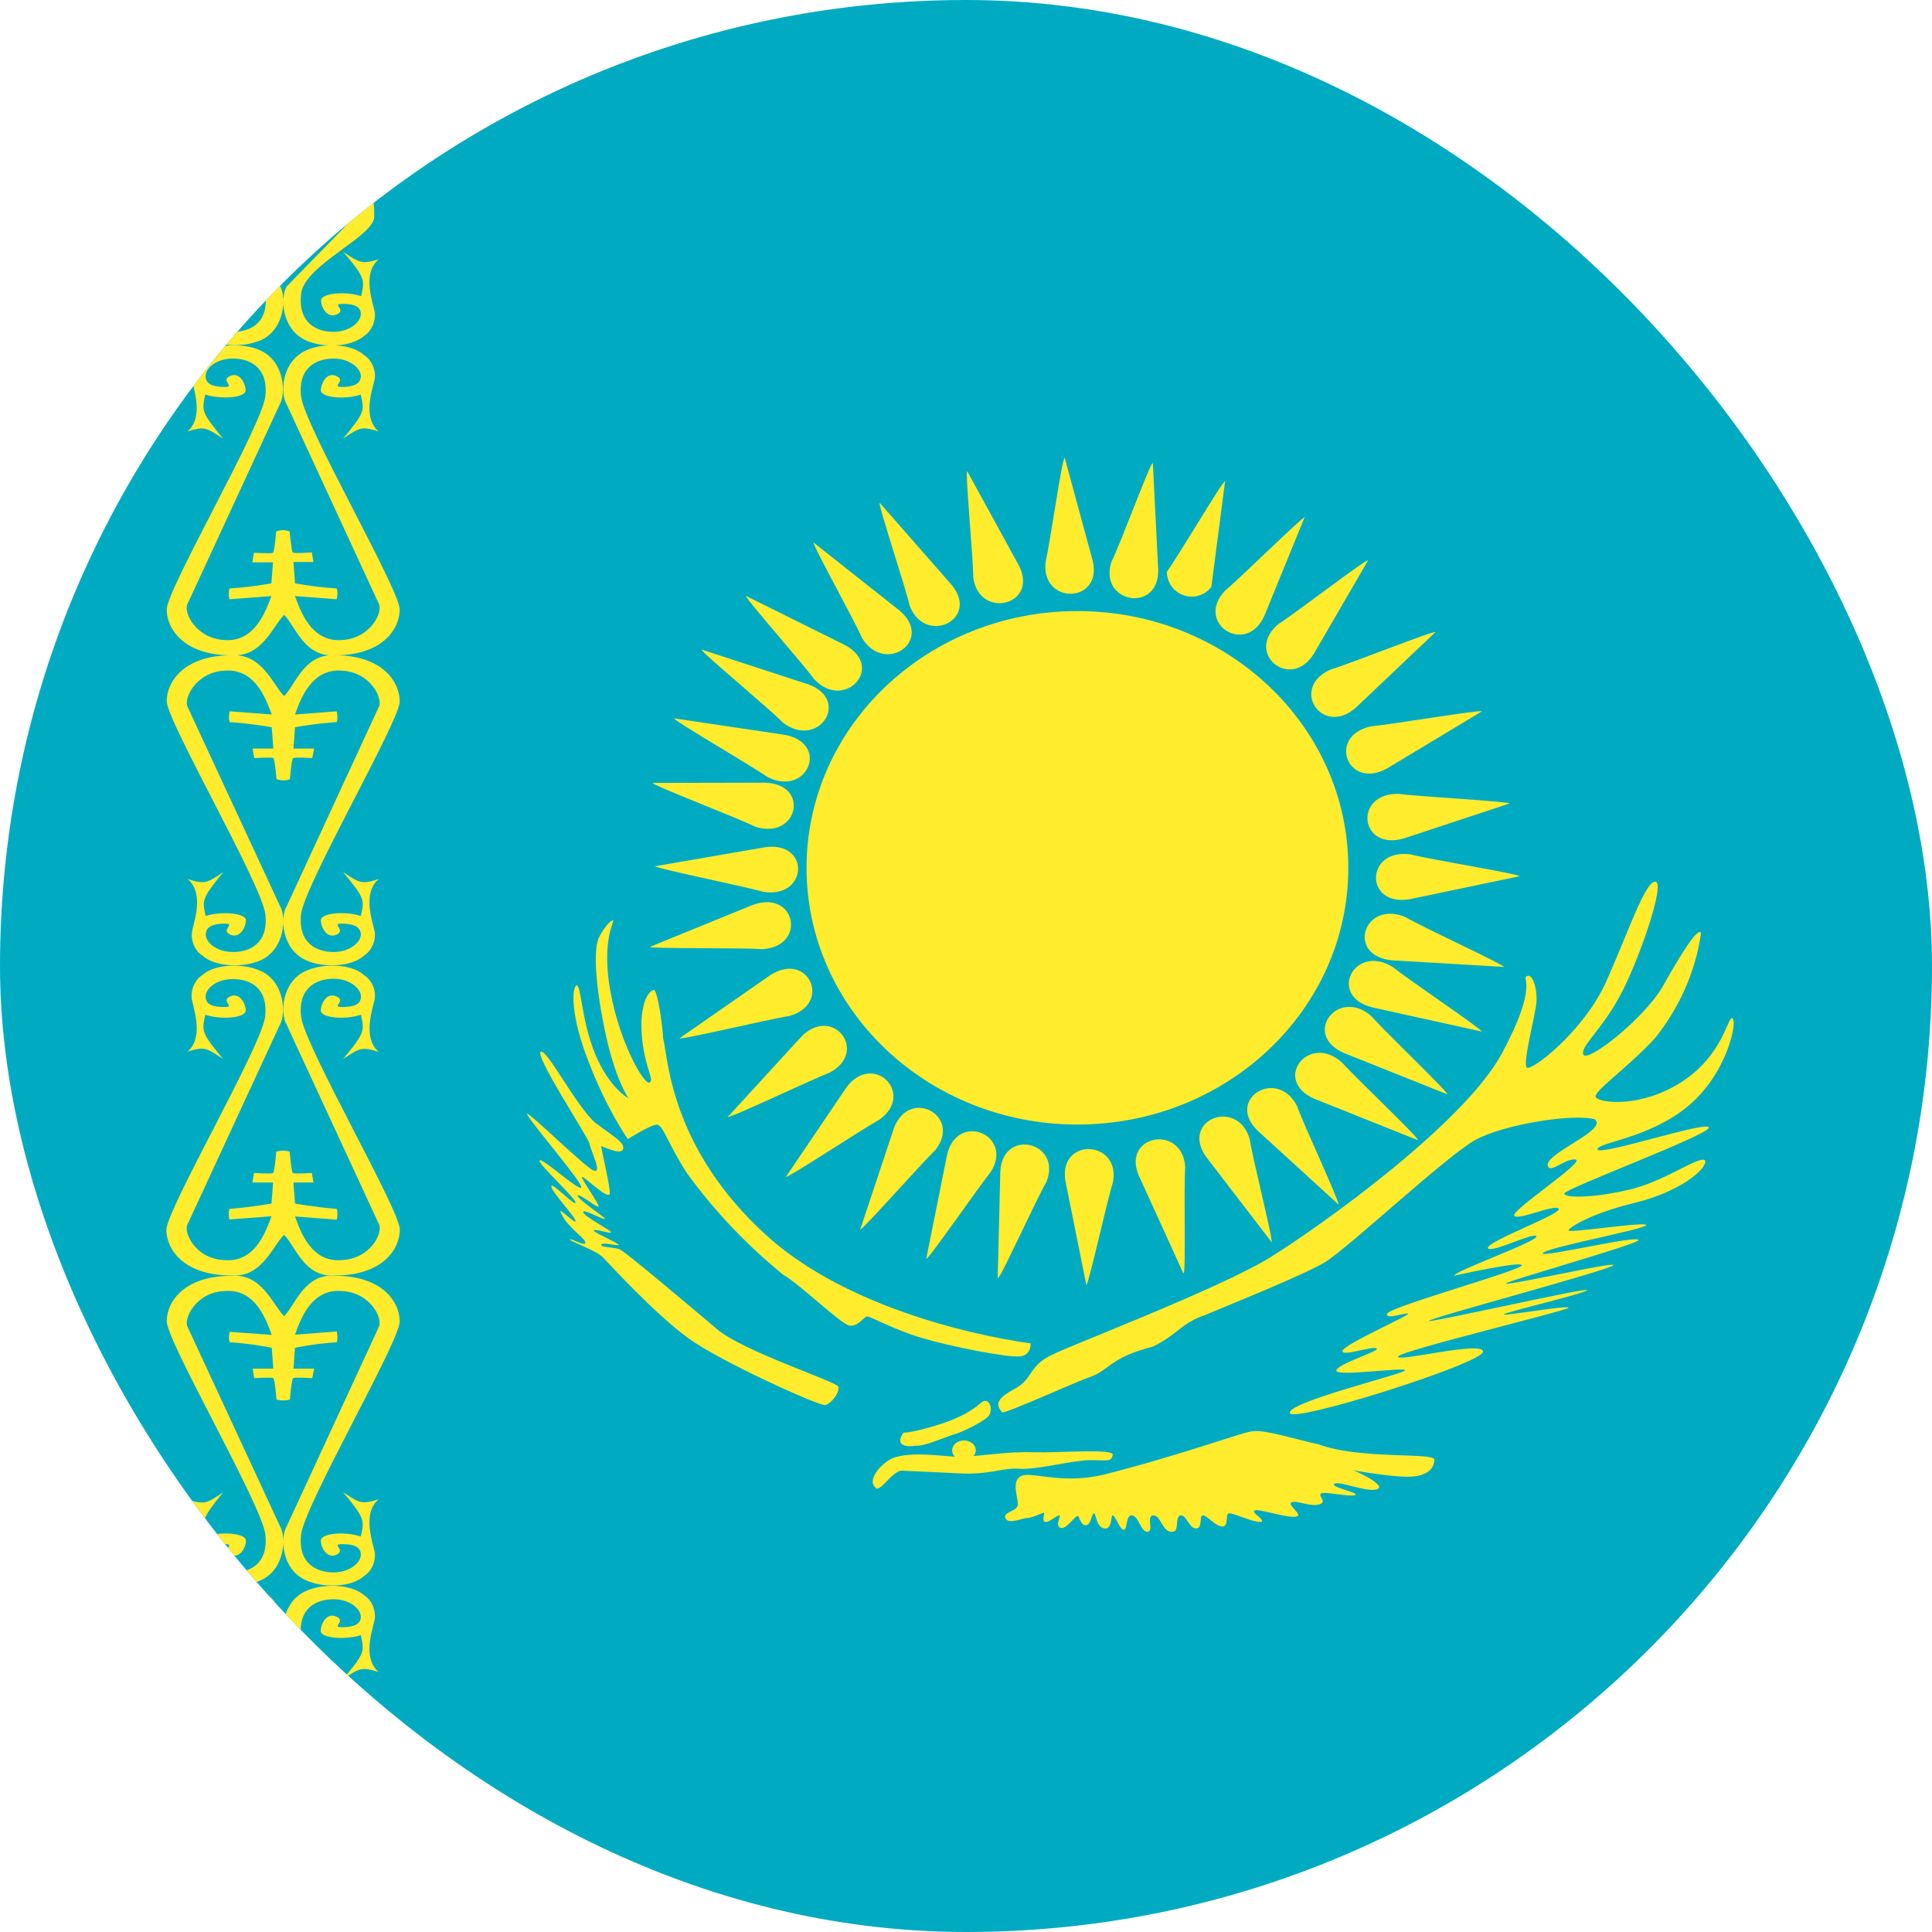 <?xml version="1.0" encoding="UTF-8"?> <svg xmlns="http://www.w3.org/2000/svg" width="17" height="17" viewBox="0 0 17 17" fill="none"><g clip-path="url(#clip0_322_3799)"><path fill-rule="evenodd" clip-rule="evenodd" d="M0 0H17V17H0V0Z" fill="#00ABC2"></path><path fill-rule="evenodd" clip-rule="evenodd" d="M2.534 15.279C2.632 15.371 2.598 15.531 2.87 15.511C3.282 15.511 3.293 15.259 3.293 15.083C3.293 14.906 2.677 14.662 2.649 14.402C2.621 14.142 2.792 14.072 2.934 14.072C3.074 14.072 3.175 14.155 3.175 14.226C3.175 14.296 3.105 14.318 3.007 14.318C2.909 14.318 3.049 14.268 2.962 14.226C2.876 14.184 2.822 14.287 2.822 14.352C2.822 14.413 3.035 14.433 3.175 14.388C3.203 14.528 3.22 14.537 3.018 14.775C3.161 14.682 3.175 14.662 3.332 14.713C3.175 14.579 3.293 14.304 3.299 14.234C3.304 14.164 3.271 14.08 3.206 14.038C3.091 13.937 2.842 13.931 2.694 13.999C2.475 14.094 2.464 14.38 2.523 14.475L3.125 15.091C3.167 15.164 3.181 15.366 2.926 15.377C2.654 15.396 2.562 15.03 2.514 14.906C2.45 15.041 2.38 15.41 2.108 15.388C1.853 15.38 1.803 15.178 1.845 15.105L2.464 14.475C2.52 14.38 2.511 14.094 2.296 13.999C2.144 13.931 1.895 13.937 1.78 14.041C1.719 14.08 1.682 14.164 1.688 14.234C1.694 14.304 1.811 14.579 1.654 14.71C1.811 14.66 1.822 14.682 1.965 14.775C1.769 14.537 1.78 14.525 1.811 14.385C1.951 14.433 2.167 14.413 2.167 14.352C2.167 14.287 2.111 14.184 2.024 14.226C1.94 14.268 2.08 14.318 1.982 14.318C1.881 14.318 1.811 14.298 1.811 14.226C1.811 14.153 1.909 14.072 2.052 14.072C2.195 14.072 2.366 14.144 2.335 14.402C2.307 14.66 1.677 14.943 1.677 15.119C1.677 15.296 1.722 15.511 2.133 15.511C2.405 15.531 2.436 15.371 2.534 15.276V15.279Z" fill="#FFEC2D"></path><path fill-rule="evenodd" clip-rule="evenodd" d="M2.5 11.581C2.598 11.486 2.677 11.203 2.949 11.226C3.36 11.226 3.517 11.452 3.517 11.629C3.517 11.805 2.677 13.245 2.649 13.506C2.621 13.763 2.792 13.836 2.935 13.836C3.075 13.836 3.175 13.752 3.175 13.679C3.175 13.607 3.105 13.587 3.007 13.587C2.909 13.587 3.047 13.637 2.963 13.679C2.879 13.721 2.823 13.618 2.823 13.556C2.823 13.492 3.033 13.472 3.175 13.52C3.204 13.38 3.218 13.368 3.019 13.13C3.161 13.223 3.175 13.242 3.332 13.192C3.175 13.326 3.293 13.601 3.299 13.671C3.304 13.741 3.271 13.825 3.204 13.867C3.091 13.971 2.839 13.973 2.694 13.906C2.475 13.811 2.464 13.525 2.523 13.43L3.332 11.679C3.374 11.607 3.262 11.371 3.005 11.36C2.736 11.338 2.64 11.62 2.596 11.744L2.963 11.716C2.963 11.716 2.977 11.772 2.963 11.811C2.772 11.822 2.596 11.859 2.596 11.859L2.582 12.043H2.764L2.747 12.127C2.747 12.127 2.596 12.116 2.579 12.127C2.565 12.139 2.551 12.315 2.551 12.315C2.551 12.315 2.523 12.323 2.495 12.323C2.461 12.323 2.433 12.315 2.433 12.315C2.433 12.315 2.419 12.139 2.405 12.127C2.391 12.116 2.237 12.127 2.237 12.127L2.223 12.043H2.405L2.391 11.859C2.391 11.859 2.212 11.822 2.021 11.811C2.007 11.774 2.021 11.719 2.021 11.719L2.391 11.746C2.344 11.62 2.251 11.338 1.979 11.36C1.724 11.368 1.61 11.607 1.652 11.679L2.464 13.43C2.52 13.525 2.509 13.811 2.293 13.906C2.145 13.973 1.895 13.971 1.781 13.867C1.716 13.825 1.682 13.741 1.688 13.671C1.694 13.601 1.809 13.326 1.652 13.195C1.809 13.245 1.823 13.223 1.965 13.13C1.769 13.368 1.781 13.38 1.809 13.52C1.951 13.472 2.164 13.492 2.164 13.556C2.164 13.618 2.108 13.721 2.024 13.679C1.937 13.637 2.08 13.587 1.979 13.587C1.881 13.587 1.811 13.607 1.811 13.679C1.811 13.752 1.909 13.836 2.052 13.836C2.195 13.836 2.363 13.763 2.335 13.503C2.307 13.245 1.467 11.805 1.467 11.626C1.467 11.452 1.624 11.226 2.035 11.226C2.307 11.203 2.402 11.486 2.5 11.581Z" fill="#FFEC2D"></path><path fill-rule="evenodd" clip-rule="evenodd" d="M2.501 10.867C2.599 10.962 2.677 11.245 2.949 11.223C3.361 11.223 3.518 10.996 3.518 10.819C3.518 10.643 2.677 9.203 2.649 8.943C2.621 8.685 2.792 8.612 2.935 8.612C3.075 8.612 3.176 8.696 3.176 8.769C3.176 8.842 3.106 8.861 3.008 8.861C2.91 8.861 3.05 8.811 2.963 8.769C2.876 8.727 2.823 8.831 2.823 8.892C2.823 8.957 3.033 8.976 3.176 8.929C3.204 9.069 3.218 9.08 3.019 9.318C3.162 9.226 3.176 9.206 3.333 9.256C3.176 9.122 3.293 8.847 3.299 8.777C3.305 8.707 3.271 8.623 3.204 8.581C3.092 8.478 2.84 8.475 2.694 8.542C2.476 8.637 2.464 8.923 2.523 9.018L3.333 10.769C3.375 10.842 3.263 11.077 3.005 11.088C2.736 11.111 2.641 10.828 2.596 10.704L2.963 10.732C2.963 10.732 2.977 10.677 2.963 10.637C2.772 10.623 2.596 10.59 2.596 10.59L2.582 10.405H2.758L2.744 10.321C2.744 10.321 2.593 10.332 2.576 10.321C2.565 10.309 2.548 10.133 2.548 10.133C2.548 10.133 2.52 10.125 2.492 10.125C2.459 10.125 2.431 10.133 2.431 10.133C2.431 10.133 2.417 10.309 2.403 10.321C2.389 10.332 2.235 10.321 2.235 10.321L2.221 10.405H2.403L2.389 10.59C2.389 10.59 2.209 10.623 2.019 10.637C2.005 10.674 2.019 10.73 2.019 10.73L2.389 10.702C2.341 10.828 2.249 11.111 1.977 11.088C1.722 11.08 1.607 10.842 1.652 10.769L2.462 9.018C2.518 8.923 2.506 8.637 2.291 8.542C2.142 8.475 1.893 8.478 1.778 8.581C1.714 8.623 1.68 8.707 1.686 8.777C1.691 8.847 1.806 9.122 1.649 9.254C1.806 9.203 1.82 9.226 1.963 9.318C1.764 9.08 1.778 9.069 1.806 8.929C1.949 8.976 2.162 8.957 2.162 8.892C2.162 8.828 2.106 8.727 2.022 8.769C1.938 8.811 2.078 8.861 1.977 8.861C1.879 8.861 1.809 8.842 1.809 8.769C1.809 8.696 1.907 8.615 2.05 8.615C2.193 8.615 2.361 8.685 2.333 8.945C2.305 9.203 1.464 10.643 1.464 10.822C1.464 10.996 1.621 11.223 2.033 11.223C2.305 11.245 2.4 10.962 2.498 10.867H2.501Z" fill="#FFEC2D"></path><path fill-rule="evenodd" clip-rule="evenodd" d="M2.5 6.125C2.598 6.029 2.677 5.747 2.949 5.766C3.36 5.766 3.517 5.996 3.517 6.172C3.517 6.346 2.677 7.786 2.649 8.046C2.621 8.304 2.792 8.377 2.935 8.377C3.075 8.377 3.175 8.293 3.175 8.223C3.175 8.153 3.105 8.127 3.007 8.127C2.909 8.127 3.047 8.181 2.963 8.223C2.879 8.265 2.823 8.161 2.823 8.097C2.823 8.035 3.033 8.013 3.175 8.06C3.204 7.92 3.218 7.912 3.019 7.674C3.161 7.766 3.175 7.786 3.332 7.735C3.175 7.87 3.293 8.144 3.299 8.211C3.304 8.279 3.271 8.366 3.204 8.408C3.091 8.511 2.839 8.517 2.694 8.45C2.475 8.352 2.464 8.066 2.523 7.973L3.332 6.223C3.374 6.15 3.262 5.912 3.005 5.901C2.736 5.881 2.64 6.164 2.596 6.287L2.963 6.259C2.963 6.259 2.977 6.315 2.963 6.354C2.772 6.366 2.596 6.399 2.596 6.399L2.582 6.587H2.764L2.747 6.671C2.747 6.671 2.596 6.66 2.579 6.671C2.565 6.679 2.551 6.856 2.551 6.856C2.551 6.856 2.523 6.867 2.495 6.867C2.461 6.867 2.433 6.856 2.433 6.856C2.433 6.856 2.419 6.679 2.405 6.671C2.391 6.66 2.237 6.671 2.237 6.671L2.223 6.587H2.405L2.391 6.399C2.391 6.399 2.212 6.366 2.021 6.354C2.007 6.318 2.021 6.259 2.021 6.259L2.391 6.287C2.344 6.164 2.251 5.881 1.979 5.901C1.724 5.912 1.61 6.15 1.652 6.223L2.464 7.973C2.52 8.066 2.509 8.352 2.293 8.45C2.145 8.517 1.895 8.511 1.781 8.408C1.716 8.368 1.682 8.284 1.688 8.211C1.694 8.139 1.809 7.87 1.652 7.735C1.809 7.786 1.823 7.766 1.965 7.674C1.769 7.912 1.781 7.923 1.809 8.06C1.951 8.015 2.164 8.035 2.164 8.097C2.164 8.158 2.108 8.265 2.024 8.223C1.937 8.181 2.08 8.127 1.979 8.127C1.881 8.127 1.811 8.15 1.811 8.223C1.811 8.296 1.909 8.377 2.052 8.377C2.195 8.377 2.363 8.304 2.335 8.046C2.307 7.786 1.467 6.346 1.467 6.169C1.467 5.996 1.624 5.766 2.035 5.766C2.307 5.747 2.402 6.029 2.5 6.125Z" fill="#FFEC2D"></path><path fill-rule="evenodd" clip-rule="evenodd" d="M2.5 5.41C2.598 5.506 2.677 5.786 2.949 5.766C3.36 5.766 3.517 5.539 3.517 5.363C3.517 5.186 2.677 3.746 2.649 3.486C2.621 3.228 2.792 3.155 2.935 3.155C3.075 3.155 3.175 3.239 3.175 3.31C3.175 3.38 3.105 3.405 3.007 3.405C2.909 3.405 3.049 3.352 2.963 3.31C2.876 3.267 2.823 3.374 2.823 3.436C2.823 3.497 3.033 3.52 3.175 3.472C3.204 3.612 3.218 3.62 3.019 3.859C3.161 3.766 3.175 3.746 3.332 3.797C3.175 3.662 3.293 3.388 3.299 3.321C3.304 3.253 3.271 3.167 3.204 3.125C3.091 3.021 2.839 3.015 2.694 3.083C2.475 3.181 2.464 3.466 2.523 3.559L3.332 5.31C3.374 5.382 3.262 5.62 3.005 5.632C2.736 5.651 2.64 5.368 2.596 5.245L2.963 5.273C2.963 5.273 2.977 5.217 2.963 5.178C2.84 5.17 2.717 5.155 2.596 5.133L2.582 4.945H2.758L2.744 4.861C2.744 4.861 2.593 4.873 2.576 4.861C2.565 4.853 2.548 4.676 2.548 4.676C2.548 4.676 2.52 4.665 2.492 4.665C2.458 4.665 2.43 4.676 2.43 4.676C2.43 4.676 2.416 4.853 2.402 4.864C2.388 4.873 2.234 4.864 2.234 4.864L2.22 4.948H2.402L2.388 5.133C2.388 5.133 2.209 5.167 2.019 5.178C2.011 5.209 2.011 5.242 2.019 5.273L2.388 5.245C2.341 5.368 2.248 5.651 1.977 5.632C1.722 5.62 1.607 5.382 1.652 5.31L2.461 3.559C2.517 3.466 2.506 3.181 2.29 3.083C2.142 3.015 1.893 3.021 1.778 3.125C1.713 3.167 1.68 3.248 1.685 3.321C1.691 3.394 1.806 3.662 1.649 3.797C1.806 3.746 1.82 3.769 1.963 3.859C1.764 3.62 1.778 3.612 1.806 3.472C1.949 3.517 2.161 3.5 2.161 3.436C2.161 3.371 2.105 3.267 2.021 3.31C1.937 3.352 2.077 3.405 1.977 3.405C1.879 3.405 1.809 3.382 1.809 3.31C1.809 3.237 1.907 3.155 2.049 3.155C2.192 3.155 2.363 3.228 2.335 3.486C2.307 3.746 1.467 5.186 1.467 5.363C1.467 5.539 1.624 5.766 2.035 5.766C2.307 5.786 2.402 5.506 2.5 5.41Z" fill="#FFEC2D"></path><path fill-rule="evenodd" clip-rule="evenodd" d="M2.534 1.713C2.632 1.618 2.598 1.461 2.87 1.478C3.282 1.478 3.293 1.73 3.293 1.906C3.293 2.083 2.677 2.329 2.649 2.587C2.621 2.847 2.792 2.92 2.934 2.92C3.074 2.92 3.175 2.836 3.175 2.763C3.175 2.69 3.105 2.674 3.01 2.674C2.915 2.674 3.052 2.727 2.965 2.766C2.878 2.805 2.825 2.704 2.825 2.643C2.825 2.581 3.038 2.559 3.178 2.606C3.206 2.466 3.223 2.455 3.021 2.217C3.161 2.309 3.178 2.329 3.332 2.281C3.175 2.416 3.293 2.69 3.299 2.758C3.304 2.825 3.271 2.912 3.206 2.954C3.091 3.057 2.842 3.063 2.694 2.996C2.475 2.898 2.464 2.612 2.523 2.52L3.125 1.903C3.167 1.828 3.181 1.626 2.926 1.615C2.654 1.595 2.562 1.965 2.514 2.085C2.45 1.951 2.38 1.581 2.108 1.601C1.853 1.612 1.803 1.814 1.845 1.887L2.464 2.517C2.52 2.609 2.511 2.895 2.296 2.993C2.144 3.06 1.895 3.055 1.78 2.951C1.719 2.909 1.682 2.828 1.688 2.755C1.694 2.682 1.811 2.413 1.654 2.279C1.811 2.329 1.822 2.307 1.965 2.214C1.769 2.452 1.78 2.466 1.811 2.604C1.951 2.556 2.167 2.576 2.167 2.64C2.167 2.702 2.111 2.808 2.024 2.763C1.94 2.724 2.08 2.671 1.982 2.671C1.881 2.671 1.811 2.693 1.811 2.763C1.811 2.833 1.909 2.92 2.052 2.92C2.195 2.92 2.366 2.847 2.335 2.587C2.307 2.329 1.677 2.046 1.677 1.87C1.677 1.693 1.722 1.478 2.133 1.478C2.405 1.458 2.436 1.618 2.534 1.713Z" fill="#FFEC2D"></path><path d="M11.864 7.636C11.864 6.388 10.797 5.377 9.48 5.377C8.164 5.377 7.097 6.388 7.097 7.636C7.097 8.884 8.164 9.895 9.48 9.895C10.797 9.895 11.864 8.884 11.864 7.636Z" fill="#FFEC2D"></path><path fill-rule="evenodd" clip-rule="evenodd" d="M9.368 4.029C9.346 4.029 9.239 4.78 9.2 4.948C9.161 5.326 9.704 5.312 9.615 4.934L9.368 4.027V4.029ZM9.559 11.307C9.578 11.307 9.741 10.565 9.794 10.399C9.858 10.027 9.315 10.007 9.374 10.388L9.559 11.307ZM5.76 7.62C5.76 7.64 6.542 7.797 6.715 7.847C7.108 7.912 7.136 7.399 6.732 7.455L5.76 7.623V7.62ZM13.371 7.71C13.371 7.691 12.581 7.562 12.405 7.517C12.01 7.469 12.007 7.982 12.405 7.912L13.371 7.71ZM6.561 5.239C6.547 5.254 7.063 5.836 7.166 5.979C7.435 6.259 7.791 5.867 7.435 5.676L6.561 5.242V5.239ZM12.475 10.029C12.489 10.015 11.923 9.478 11.805 9.346C11.511 9.088 11.194 9.506 11.564 9.668L12.475 10.032V10.029ZM7.741 4.427C7.724 4.436 7.965 5.158 8.004 5.329C8.138 5.685 8.626 5.452 8.374 5.147L7.743 4.427H7.741ZM11.189 10.937C11.209 10.929 11.021 10.192 10.996 10.021C10.886 9.657 10.385 9.853 10.612 10.178L11.192 10.934L11.189 10.937ZM12.038 4.931C12.021 4.917 11.399 5.396 11.248 5.492C10.948 5.744 11.354 6.085 11.561 5.752L12.038 4.931ZM6.912 10.357C6.926 10.371 7.584 9.937 7.741 9.85C8.057 9.62 7.679 9.251 7.447 9.57L6.914 10.357H6.912ZM5.931 6.321C5.923 6.338 6.603 6.733 6.752 6.836C7.102 7.018 7.306 6.542 6.906 6.466L5.931 6.321ZM13.038 9.077C13.046 9.06 12.393 8.62 12.253 8.508C11.917 8.301 11.679 8.763 12.074 8.864L13.038 9.077ZM10.78 4.234C10.76 4.228 10.371 4.889 10.267 5.032C10.268 5.078 10.282 5.122 10.309 5.159C10.335 5.196 10.373 5.224 10.416 5.238C10.46 5.253 10.506 5.254 10.55 5.24C10.593 5.227 10.632 5.2 10.659 5.164L10.78 4.234ZM8.15 11.077C8.169 11.085 8.606 10.45 8.718 10.312C8.923 9.987 8.427 9.78 8.335 10.155L8.15 11.077ZM5.979 9.136C5.987 9.153 6.763 8.968 6.945 8.94C7.326 8.833 7.113 8.363 6.777 8.581L5.979 9.136ZM13.04 6.259C13.035 6.242 12.248 6.374 12.066 6.391C11.674 6.472 11.855 6.957 12.206 6.761L13.04 6.259Z" fill="#FFEC2D"></path><path fill-rule="evenodd" clip-rule="evenodd" d="M10.141 4.077C10.121 4.074 9.858 4.789 9.779 4.945C9.665 5.31 10.2 5.399 10.191 5.013L10.144 4.074L10.141 4.077ZM8.782 11.245C8.802 11.251 9.118 10.553 9.208 10.399C9.348 10.046 8.821 9.923 8.802 10.307L8.779 11.245H8.782ZM8.511 4.147C8.491 4.153 8.564 4.909 8.564 5.083C8.617 5.455 9.141 5.326 8.967 4.979L8.511 4.147ZM10.415 11.203C10.435 11.2 10.415 10.441 10.429 10.268C10.404 9.889 9.869 9.985 10.02 10.343L10.412 11.203H10.415ZM7.16 4.775C7.144 4.786 7.516 5.455 7.586 5.615C7.788 5.943 8.222 5.634 7.917 5.374L7.16 4.775ZM11.777 10.598C11.793 10.587 11.469 9.892 11.412 9.73C11.236 9.391 10.782 9.671 11.065 9.948L11.777 10.598ZM6.174 5.716C6.163 5.733 6.765 6.231 6.891 6.36C7.202 6.595 7.491 6.158 7.11 6.021L6.174 5.716ZM12.735 9.629C12.746 9.612 12.183 9.074 12.065 8.94C11.774 8.685 11.454 9.102 11.824 9.265L12.735 9.629ZM5.743 6.889C5.737 6.909 6.48 7.192 6.642 7.273C7.018 7.399 7.138 6.898 6.729 6.887L5.743 6.889ZM13.233 8.508C13.242 8.492 12.522 8.161 12.365 8.069C12.001 7.917 11.841 8.41 12.247 8.45L13.233 8.508ZM5.718 8.332C5.721 8.349 6.522 8.338 6.704 8.352C7.102 8.332 7.006 7.825 6.625 7.962L5.718 8.332ZM13.286 7.071C13.286 7.052 12.485 7.01 12.306 6.985C11.905 6.979 11.964 7.492 12.354 7.377L13.286 7.069V7.071ZM6.404 9.828C6.415 9.845 7.132 9.503 7.3 9.438C7.648 9.256 7.328 8.839 7.051 9.122L6.404 9.828ZM12.631 5.562C12.62 5.545 11.883 5.839 11.707 5.892C11.345 6.052 11.634 6.489 11.931 6.226L12.631 5.562ZM7.569 10.819C7.586 10.828 8.099 10.245 8.228 10.122C8.471 9.822 8.004 9.562 7.866 9.926L7.569 10.819ZM11.482 4.55C11.469 4.539 10.914 5.085 10.777 5.2C10.513 5.483 10.961 5.775 11.124 5.422L11.48 4.55H11.482Z" fill="#FFEC2D"></path><path fill-rule="evenodd" clip-rule="evenodd" d="M5.835 9.139C5.878 9.283 5.884 10.092 6.746 10.872C7.602 11.646 9.069 11.82 9.069 11.82C9.069 11.82 9.075 11.93 8.971 11.935C8.867 11.947 8.366 11.849 8.116 11.774C7.871 11.704 7.651 11.577 7.626 11.583C7.596 11.595 7.547 11.675 7.474 11.664C7.4 11.652 7.046 11.306 6.887 11.213C6.569 10.953 6.287 10.656 6.049 10.329C5.878 10.069 5.835 9.896 5.78 9.896C5.725 9.896 5.524 10.023 5.524 10.023C5.524 10.023 5.34 9.763 5.181 9.347C5.016 8.931 5.034 8.688 5.071 8.671C5.114 8.653 5.114 8.977 5.236 9.272C5.358 9.572 5.53 9.664 5.53 9.664C5.53 9.664 5.42 9.508 5.334 9.121C5.248 8.734 5.212 8.359 5.273 8.243C5.334 8.127 5.389 8.093 5.395 8.098C5.407 8.11 5.291 8.278 5.371 8.723C5.45 9.168 5.664 9.543 5.713 9.526C5.762 9.508 5.682 9.416 5.652 9.156C5.621 8.896 5.682 8.734 5.75 8.711C5.78 8.688 5.829 9 5.835 9.139ZM5.236 9.878C5.071 9.734 4.814 9.231 4.759 9.254C4.698 9.283 5.175 10.005 5.187 10.063C5.2 10.133 5.303 10.329 5.224 10.3C5.144 10.271 4.576 9.705 4.643 9.815C4.71 9.924 5.138 10.421 5.114 10.45C5.089 10.479 4.759 10.173 4.747 10.213C4.741 10.248 5.071 10.549 5.065 10.583C5.059 10.618 4.851 10.393 4.851 10.439C4.851 10.485 5.065 10.71 5.065 10.745C5.065 10.78 4.882 10.583 4.943 10.687C4.998 10.803 5.157 10.901 5.151 10.936C5.144 10.97 5.016 10.889 5.016 10.907C5.016 10.924 5.255 11.005 5.31 11.069C5.371 11.132 5.762 11.56 6.055 11.774C6.349 11.987 7.192 12.363 7.254 12.363C7.309 12.363 7.394 12.247 7.376 12.201C7.357 12.155 6.532 11.889 6.306 11.693C6.074 11.496 5.511 11.022 5.462 10.999C5.42 10.97 5.291 10.982 5.291 10.953C5.291 10.924 5.456 10.97 5.444 10.953C5.438 10.936 5.218 10.843 5.224 10.826C5.236 10.809 5.377 10.861 5.377 10.843C5.377 10.826 5.12 10.693 5.132 10.664C5.138 10.635 5.322 10.745 5.322 10.722C5.322 10.71 5.077 10.549 5.083 10.52C5.089 10.491 5.273 10.647 5.267 10.612C5.261 10.578 5.12 10.381 5.12 10.358C5.12 10.329 5.34 10.554 5.365 10.508C5.377 10.468 5.285 10.092 5.291 10.086C5.297 10.081 5.456 10.167 5.481 10.115C5.511 10.057 5.371 9.982 5.236 9.878ZM8.054 12.721C7.938 12.739 7.883 12.698 7.95 12.606C8.042 12.606 8.287 12.531 8.372 12.496C8.458 12.461 8.55 12.415 8.623 12.351C8.696 12.276 8.745 12.392 8.702 12.456C8.672 12.496 8.531 12.571 8.427 12.611C8.274 12.658 8.14 12.727 8.054 12.721ZM8.819 12.427C8.739 12.346 8.806 12.288 8.922 12.224C9.094 12.138 9.045 12.016 9.265 11.918C9.363 11.86 10.732 11.34 11.178 11.063C11.624 10.786 12.878 9.89 13.214 9.272C13.544 8.659 13.385 8.613 13.434 8.59C13.477 8.561 13.526 8.676 13.52 8.815C13.507 8.948 13.397 9.352 13.434 9.393C13.471 9.433 13.935 9.075 14.131 8.642C14.326 8.208 14.473 7.758 14.565 7.758C14.663 7.758 14.406 8.497 14.241 8.786C14.082 9.075 13.893 9.22 13.935 9.283C13.984 9.341 14.461 8.965 14.626 8.688C14.785 8.405 14.938 8.156 14.968 8.208C14.92 8.547 14.779 8.867 14.559 9.139C14.302 9.416 13.996 9.618 14.045 9.659C14.088 9.705 14.437 9.751 14.797 9.52C15.164 9.283 15.201 8.942 15.243 8.959C15.292 8.977 15.201 9.445 14.852 9.734C14.504 10.023 14.045 10.052 14.057 10.115C14.082 10.173 15.054 9.849 15.036 9.924C15.017 9.994 13.776 10.456 13.764 10.502C13.764 10.537 13.978 10.549 14.314 10.473C14.644 10.404 14.962 10.156 15.005 10.213C15.017 10.294 14.767 10.491 14.388 10.583C14.002 10.676 13.813 10.797 13.801 10.826C13.795 10.855 14.486 10.745 14.486 10.78C14.486 10.814 13.581 10.982 13.575 11.028C13.562 11.069 14.43 10.861 14.418 10.913C14.394 10.953 13.238 11.277 13.251 11.294C13.257 11.317 14.216 11.098 14.198 11.132C14.174 11.173 12.584 11.595 12.572 11.623C12.56 11.646 13.978 11.323 13.966 11.352C13.954 11.381 13.232 11.548 13.232 11.566C13.232 11.583 13.813 11.479 13.801 11.508C13.795 11.531 12.334 11.883 12.303 11.935C12.273 11.993 13.061 11.791 13.049 11.895C13.037 11.999 11.355 12.531 11.349 12.432C11.337 12.334 12.37 12.086 12.364 12.057C12.352 12.028 11.771 12.114 11.759 12.062C11.753 12.005 12.144 11.889 12.114 11.866C12.083 11.837 11.79 11.947 11.814 11.883C11.845 11.82 12.401 11.577 12.389 11.56C12.383 11.543 12.187 11.618 12.205 11.56C12.23 11.496 13.409 11.173 13.391 11.132C13.373 11.098 12.847 11.213 12.798 11.225C12.78 11.19 13.532 10.924 13.52 10.878C13.495 10.838 13.116 11.034 13.092 10.982C13.079 10.924 13.758 10.676 13.715 10.635C13.672 10.595 13.367 10.739 13.324 10.699C13.281 10.658 13.966 10.213 13.862 10.202C13.758 10.196 13.63 10.341 13.617 10.248C13.63 10.133 14.149 9.942 14.033 9.849C13.85 9.797 13.232 9.89 12.976 10.034C12.719 10.179 11.863 10.982 11.655 11.109C11.447 11.23 10.738 11.514 10.604 11.571C10.396 11.641 10.359 11.745 10.145 11.849C9.76 11.947 9.766 12.057 9.583 12.12C9.515 12.138 8.825 12.45 8.819 12.427ZM7.853 12.831C7.736 12.889 7.633 13.027 7.7 13.085C7.736 13.155 7.853 12.929 7.944 12.941L8.433 12.964C8.696 12.981 8.825 12.912 8.971 12.924C9.118 12.935 9.442 12.848 9.595 12.848C9.748 12.848 9.778 12.866 9.791 12.802C9.809 12.744 9.314 12.785 9.094 12.779C8.874 12.768 8.598 12.819 8.433 12.819C8.281 12.814 8.018 12.768 7.853 12.831Z" fill="#FFEC2D"></path><path d="M8.586 12.762C8.586 12.714 8.539 12.675 8.482 12.675C8.424 12.675 8.378 12.714 8.378 12.762C8.378 12.81 8.424 12.848 8.482 12.848C8.539 12.848 8.586 12.81 8.586 12.762Z" fill="#FFEC2D"></path><path fill-rule="evenodd" clip-rule="evenodd" d="M11.025 12.594C11.129 12.577 11.411 12.669 11.606 12.71C11.961 12.843 12.621 12.779 12.621 12.843C12.621 12.906 12.578 12.981 12.425 12.993C12.273 13.004 11.887 12.935 11.9 12.935C11.912 12.935 12.205 13.068 12.12 13.103C12.034 13.137 11.783 13.027 11.741 13.056C11.698 13.085 11.973 13.137 11.924 13.155C11.887 13.172 11.698 13.132 11.637 13.137C11.576 13.149 11.686 13.212 11.612 13.236C11.539 13.264 11.417 13.201 11.368 13.218C11.313 13.236 11.478 13.334 11.404 13.345C11.331 13.357 11.16 13.299 11.062 13.288C10.964 13.288 11.154 13.38 11.093 13.392C11.031 13.397 10.86 13.316 10.818 13.316C10.775 13.316 10.818 13.432 10.756 13.432C10.695 13.432 10.622 13.334 10.585 13.334C10.549 13.334 10.585 13.449 10.524 13.449C10.463 13.449 10.438 13.328 10.39 13.334C10.329 13.345 10.39 13.49 10.304 13.478C10.225 13.473 10.212 13.328 10.145 13.334C10.084 13.345 10.157 13.478 10.096 13.478C10.035 13.478 10.023 13.345 9.962 13.334C9.901 13.328 9.925 13.461 9.888 13.461C9.852 13.461 9.815 13.334 9.79 13.334C9.772 13.334 9.79 13.461 9.717 13.449C9.644 13.438 9.644 13.311 9.625 13.316C9.601 13.328 9.601 13.421 9.552 13.421C9.503 13.421 9.497 13.328 9.479 13.34C9.454 13.345 9.381 13.461 9.332 13.444C9.277 13.426 9.344 13.334 9.32 13.334C9.295 13.334 9.234 13.397 9.198 13.392C9.161 13.386 9.198 13.311 9.185 13.311C9.173 13.311 9.081 13.357 9.039 13.357C8.996 13.357 8.88 13.415 8.849 13.363C8.819 13.305 8.929 13.305 8.953 13.253C8.971 13.201 8.892 13.045 8.977 12.993C9.057 12.935 9.32 13.068 9.711 12.976C10.42 12.796 10.97 12.588 11.025 12.594Z" fill="#FFEC2D"></path></g><defs><clipPath id="clip0_322_3799"><rect width="17" height="17" rx="8.5" fill="white"></rect></clipPath></defs></svg> 